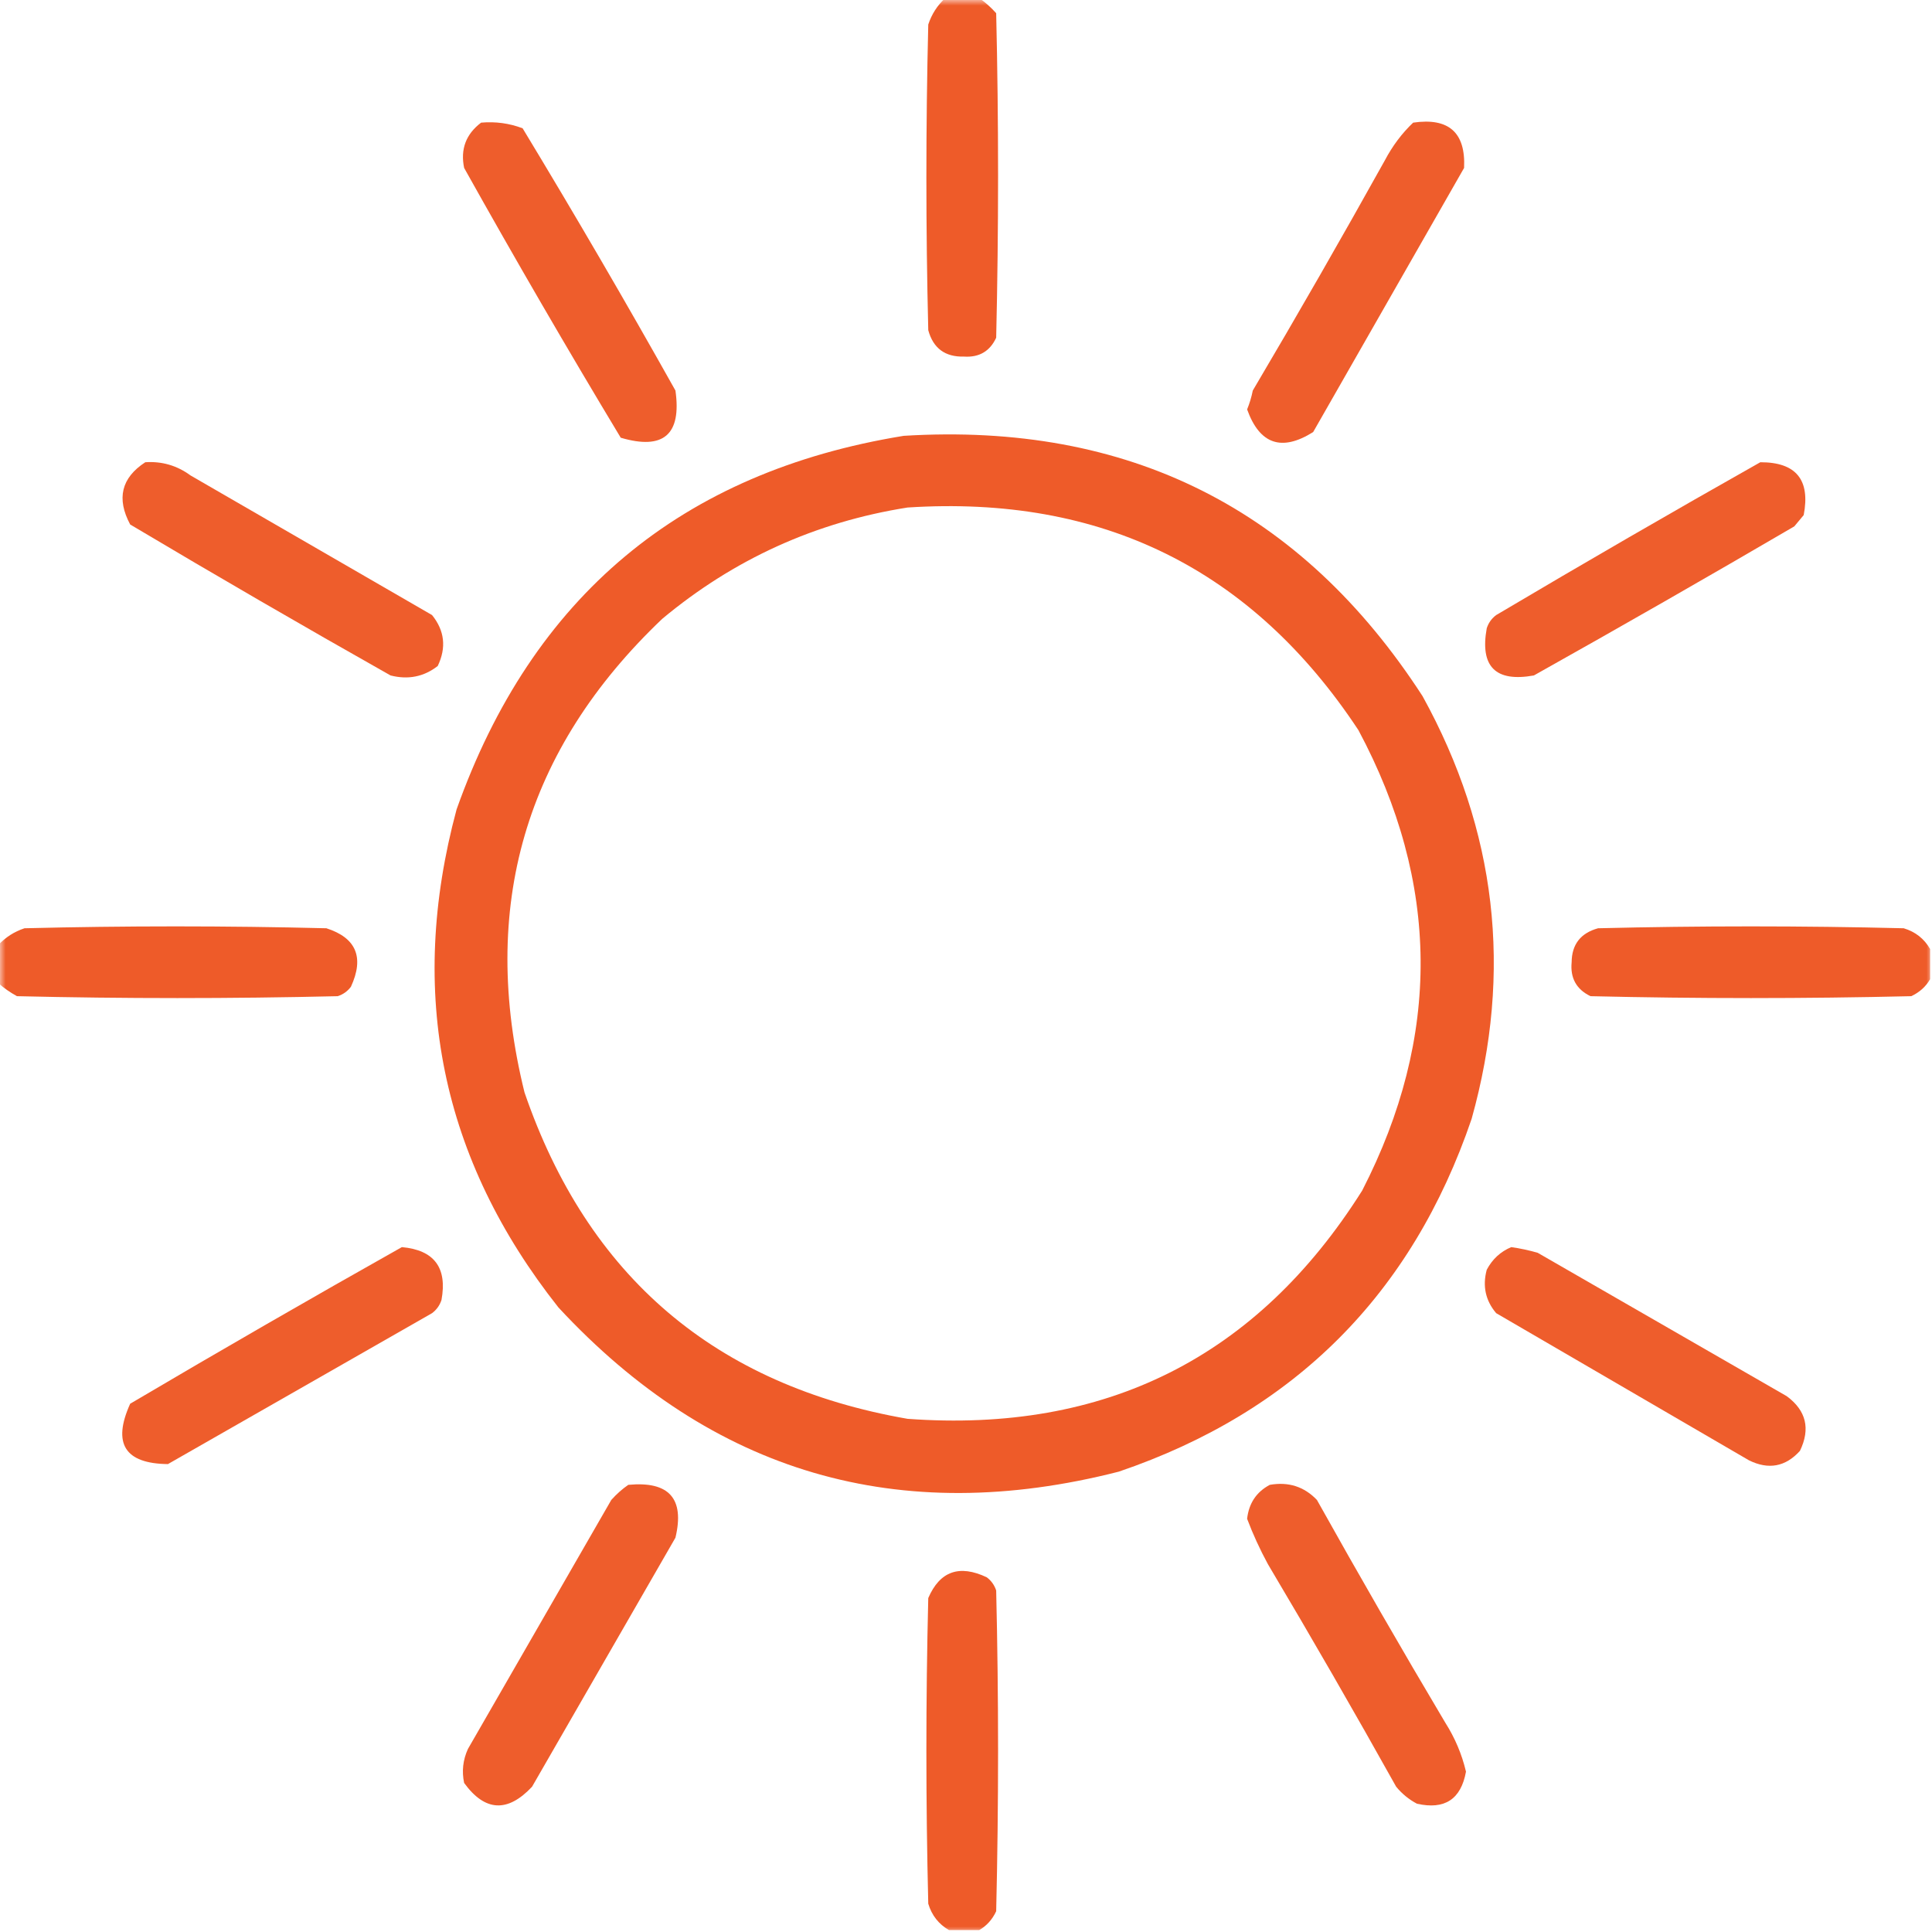 <svg xmlns="http://www.w3.org/2000/svg" xmlns:xlink="http://www.w3.org/1999/xlink" width="180px" height="180px" viewBox="0 0 180 180" version="1.1">
<defs fill="#ed501b">
<filter id="alpha" filterUnits="objectBoundingBox" x="0%" y="0%" width="100%" height="100%" fill="#ed501b">
  <feColorMatrix type="matrix" in="SourceGraphic" values="0 0 0 0 1 0 0 0 0 1 0 0 0 0 1 0 0 0 1 0" fill="#ed501b"/>
</filter>
<mask id="mask0" fill="#ed501b">
  <g filter="url(#alpha)">
<rect x="0" y="0" width="180" height="180" style="fill:#ed501b;fill-opacity:0.937;stroke:none;"/>
  </g>
</mask>
<clipPath id="clip1" fill="#ed501b">
  <rect x="0" y="0" width="180" height="180" fill="#ed501b"/>
</clipPath>
<g id="surface5" clip-path="url(#clip1)">
<path style=" stroke:none;fill-rule:evenodd;fill:#ed501b;fill-opacity:1;" d="M 88.066 -0.176 C 89.121 -0.176 90.176 -0.176 91.23 -0.176 C 91.793 0.211 92.32 0.68 92.812 1.23 C 93.047 11.309 93.047 21.387 92.812 31.465 C 92.227 32.727 91.23 33.312 89.824 33.223 C 88.059 33.273 86.945 32.453 86.484 30.762 C 86.25 21.27 86.25 11.777 86.484 2.285 C 86.801 1.324 87.328 0.504 88.066 -0.176 Z M 88.066 -0.176 "/>
</g>
<mask id="mask1" fill="#ed501b">
  <g filter="url(#alpha)">
<rect x="0" y="0" width="180" height="180" style="fill:#ed501b;fill-opacity:0.925;stroke:none;"/>
  </g>
</mask>
<clipPath id="clip2" fill="#ed501b">
  <rect x="0" y="0" width="180" height="180" fill="#ed501b"/>
</clipPath>
<g id="surface8" clip-path="url(#clip2)">
<path style=" stroke:none;fill-rule:evenodd;fill:#ed501b;fill-opacity:1;" d="M 44.824 11.426 C 46.164 11.309 47.453 11.484 48.691 11.953 C 53.57 20.012 58.316 28.156 62.93 36.387 C 63.512 40.492 61.812 41.957 57.832 40.781 C 52.836 32.488 47.973 24.109 43.242 15.645 C 42.883 13.902 43.41 12.496 44.824 11.426 Z M 44.824 11.426 "/>
</g>
<mask id="mask2" fill="#ed501b">
  <g filter="url(#alpha)">
<rect x="0" y="0" width="180" height="180" style="fill:#ed501b;fill-opacity:0.925;stroke:none;"/>
  </g>
</mask>
<clipPath id="clip3" fill="#ed501b">
  <rect x="0" y="0" width="180" height="180" fill="#ed501b"/>
</clipPath>
<g id="surface11" clip-path="url(#clip3)">
<path style=" stroke:none;fill-rule:evenodd;fill:#ed501b;fill-opacity:1;" d="M 131.66 11.426 C 134.98 10.941 136.562 12.348 136.406 15.645 C 131.719 23.848 127.031 32.051 122.344 40.254 C 119.41 42.098 117.359 41.395 116.191 38.145 C 116.422 37.578 116.598 36.992 116.719 36.387 C 120.91 29.297 125.012 22.148 129.023 14.941 C 129.73 13.598 130.609 12.426 131.66 11.426 Z M 131.66 11.426 "/>
</g>
<mask id="mask3" fill="#ed501b">
  <g filter="url(#alpha)">
<rect x="0" y="0" width="180" height="180" style="fill:#ed501b;fill-opacity:0.937;stroke:none;"/>
  </g>
</mask>
<clipPath id="clip4" fill="#ed501b">
  <rect x="0" y="0" width="180" height="180" fill="#ed501b"/>
</clipPath>
<g id="surface14" clip-path="url(#clip4)">
<path style=" stroke:none;fill-rule:evenodd;fill:#ed501b;fill-opacity:1;" d="M 84.199 40.605 C 105.125 39.32 121.238 47.406 132.539 64.863 C 139.43 77.355 140.953 90.48 137.109 104.238 C 131.543 120.586 120.586 131.543 104.238 137.109 C 83.754 142.348 66.352 137.25 52.031 121.816 C 41.094 107.988 37.93 92.52 42.539 75.41 C 49.586 55.574 63.473 43.973 84.199 40.605 Z M 84.551 47.285 C 102.648 46.109 116.652 53.023 126.562 68.027 C 134.168 82.266 134.285 96.562 126.914 110.918 C 117.125 126.449 103.004 133.539 84.551 132.188 C 66.652 129.07 54.758 118.934 48.867 101.777 C 44.613 84.547 48.891 69.84 61.699 57.656 C 68.371 52.094 75.992 48.637 84.551 47.285 Z M 84.551 47.285 "/>
</g>
<mask id="mask4" fill="#ed501b">
  <g filter="url(#alpha)">
<rect x="0" y="0" width="180" height="180" style="fill:#ed501b;fill-opacity:0.925;stroke:none;"/>
  </g>
</mask>
<clipPath id="clip5" fill="#ed501b">
  <rect x="0" y="0" width="180" height="180" fill="#ed501b"/>
</clipPath>
<g id="surface17" clip-path="url(#clip5)">
<path style=" stroke:none;fill-rule:evenodd;fill:#ed501b;fill-opacity:1;" d="M 13.535 43.066 C 15.086 42.961 16.492 43.371 17.754 44.297 C 25.254 48.633 32.754 52.969 40.254 57.305 C 41.426 58.758 41.602 60.34 40.781 62.051 C 39.488 63.055 38.023 63.348 36.387 62.93 C 28.242 58.332 20.156 53.645 12.129 48.867 C 10.836 46.453 11.305 44.52 13.535 43.066 Z M 13.535 43.066 "/>
</g>
<mask id="mask5" fill="#ed501b">
  <g filter="url(#alpha)">
<rect x="0" y="0" width="180" height="180" style="fill:#ed501b;fill-opacity:0.925;stroke:none;"/>
  </g>
</mask>
<clipPath id="clip6" fill="#ed501b">
  <rect x="0" y="0" width="180" height="180" fill="#ed501b"/>
</clipPath>
<g id="surface20" clip-path="url(#clip6)">
<path style=" stroke:none;fill-rule:evenodd;fill:#ed501b;fill-opacity:1;" d="M 164.004 43.066 C 167.332 43.059 168.68 44.699 168.047 47.988 C 167.754 48.34 167.461 48.691 167.168 49.043 C 159.129 53.742 151.043 58.371 142.91 62.93 C 139.336 63.574 137.871 62.109 138.516 58.535 C 138.68 58.031 138.973 57.621 139.395 57.305 C 147.574 52.457 155.777 47.711 164.004 43.066 Z M 164.004 43.066 "/>
</g>
<mask id="mask6" fill="#ed501b">
  <g filter="url(#alpha)">
<rect x="0" y="0" width="180" height="180" style="fill:#ed501b;fill-opacity:0.937;stroke:none;"/>
  </g>
</mask>
<clipPath id="clip7" fill="#ed501b">
  <rect x="0" y="0" width="180" height="180" fill="#ed501b"/>
</clipPath>
<g id="surface23" clip-path="url(#clip7)">
<path style=" stroke:none;fill-rule:evenodd;fill:#ed501b;fill-opacity:1;" d="M -0.176 91.582 C -0.176 90.41 -0.176 89.238 -0.176 88.066 C 0.504 87.328 1.324 86.801 2.285 86.484 C 11.66 86.25 21.035 86.25 30.41 86.484 C 33.191 87.379 33.953 89.195 32.695 91.934 C 32.379 92.355 31.969 92.648 31.465 92.812 C 21.504 93.047 11.543 93.047 1.582 92.812 C 0.941 92.461 0.355 92.051 -0.176 91.582 Z M -0.176 91.582 "/>
</g>
<mask id="mask7" fill="#ed501b">
  <g filter="url(#alpha)">
<rect x="0" y="0" width="180" height="180" style="fill:#ed501b;fill-opacity:0.937;stroke:none;"/>
  </g>
</mask>
<clipPath id="clip8" fill="#ed501b">
  <rect x="0" y="0" width="180" height="180" fill="#ed501b"/>
</clipPath>
<g id="surface26" clip-path="url(#clip8)">
<path style=" stroke:none;fill-rule:evenodd;fill:#ed501b;fill-opacity:1;" d="M 179.824 88.418 C 179.824 89.355 179.824 90.293 179.824 91.23 C 179.422 91.926 178.836 92.453 178.066 92.812 C 168.105 93.047 158.145 93.047 148.184 92.812 C 146.871 92.18 146.285 91.125 146.426 89.648 C 146.441 87.988 147.262 86.934 148.887 86.484 C 158.379 86.25 167.871 86.25 177.363 86.484 C 178.453 86.812 179.273 87.457 179.824 88.418 Z M 179.824 88.418 "/>
</g>
<mask id="mask8" fill="#ed501b">
  <g filter="url(#alpha)">
<rect x="0" y="0" width="180" height="180" style="fill:#ed501b;fill-opacity:0.925;stroke:none;"/>
  </g>
</mask>
<clipPath id="clip9" fill="#ed501b">
  <rect x="0" y="0" width="180" height="180" fill="#ed501b"/>
</clipPath>
<g id="surface29" clip-path="url(#clip9)">
<path style=" stroke:none;fill-rule:evenodd;fill:#ed501b;fill-opacity:1;" d="M 37.441 116.191 C 40.453 116.465 41.684 118.105 41.133 121.113 C 40.969 121.617 40.676 122.027 40.254 122.344 C 32.051 127.031 23.848 131.719 15.645 136.406 C 11.625 136.363 10.453 134.488 12.129 130.781 C 20.543 125.816 28.98 120.953 37.441 116.191 Z M 37.441 116.191 "/>
</g>
<mask id="mask9" fill="#ed501b">
  <g filter="url(#alpha)">
<rect x="0" y="0" width="180" height="180" style="fill:#ed501b;fill-opacity:0.925;stroke:none;"/>
  </g>
</mask>
<clipPath id="clip10" fill="#ed501b">
  <rect x="0" y="0" width="180" height="180" fill="#ed501b"/>
</clipPath>
<g id="surface32" clip-path="url(#clip10)">
<path style=" stroke:none;fill-rule:evenodd;fill:#ed501b;fill-opacity:1;" d="M 140.801 116.191 C 141.629 116.309 142.449 116.484 143.262 116.719 C 150.996 121.172 158.73 125.625 166.465 130.078 C 168.281 131.418 168.691 133.117 167.695 135.176 C 166.352 136.66 164.77 136.953 162.949 136.055 C 155.098 131.484 147.246 126.914 139.395 122.344 C 138.402 121.172 138.109 119.824 138.516 118.301 C 139.039 117.312 139.801 116.609 140.801 116.191 Z M 140.801 116.191 "/>
</g>
<mask id="mask10" fill="#ed501b">
  <g filter="url(#alpha)">
<rect x="0" y="0" width="180" height="180" style="fill:#ed501b;fill-opacity:0.925;stroke:none;"/>
  </g>
</mask>
<clipPath id="clip11" fill="#ed501b">
  <rect x="0" y="0" width="180" height="180" fill="#ed501b"/>
</clipPath>
<g id="surface35" clip-path="url(#clip11)">
<path style=" stroke:none;fill-rule:evenodd;fill:#ed501b;fill-opacity:1;" d="M 58.535 138.34 C 62.336 137.977 63.801 139.617 62.93 143.262 C 58.477 150.996 54.023 158.73 49.57 166.465 C 47.289 168.898 45.18 168.781 43.242 166.113 C 43.012 165.027 43.129 163.973 43.594 162.949 C 48.047 155.215 52.5 147.48 56.953 139.746 C 57.445 139.195 57.973 138.727 58.535 138.34 Z M 58.535 138.34 "/>
</g>
<mask id="mask11" fill="#ed501b">
  <g filter="url(#alpha)">
<rect x="0" y="0" width="180" height="180" style="fill:#ed501b;fill-opacity:0.925;stroke:none;"/>
  </g>
</mask>
<clipPath id="clip12" fill="#ed501b">
  <rect x="0" y="0" width="180" height="180" fill="#ed501b"/>
</clipPath>
<g id="surface38" clip-path="url(#clip12)">
<path style=" stroke:none;fill-rule:evenodd;fill:#ed501b;fill-opacity:1;" d="M 118.301 138.34 C 120.039 138.035 121.504 138.5 122.695 139.746 C 126.59 146.719 130.574 153.633 134.648 160.488 C 135.555 161.914 136.199 163.438 136.582 165.059 C 136.117 167.637 134.594 168.633 132.012 168.047 C 131.266 167.652 130.621 167.125 130.078 166.465 C 126.184 159.492 122.199 152.578 118.125 145.723 C 117.379 144.348 116.734 142.941 116.191 141.504 C 116.352 140.059 117.055 139.004 118.301 138.34 Z M 118.301 138.34 "/>
</g>
<mask id="mask12" fill="#ed501b">
  <g filter="url(#alpha)">
<rect x="0" y="0" width="180" height="180" style="fill:#ed501b;fill-opacity:0.937;stroke:none;"/>
  </g>
</mask>
<clipPath id="clip13" fill="#ed501b">
  <rect x="0" y="0" width="180" height="180" fill="#ed501b"/>
</clipPath>
<g id="surface41" clip-path="url(#clip13)">
<path style=" stroke:none;fill-rule:evenodd;fill:#ed501b;fill-opacity:1;" d="M 91.23 179.824 C 90.293 179.824 89.355 179.824 88.418 179.824 C 87.457 179.273 86.812 178.453 86.484 177.363 C 86.25 167.871 86.25 158.379 86.484 148.887 C 87.562 146.387 89.379 145.742 91.934 146.953 C 92.355 147.27 92.648 147.68 92.812 148.184 C 93.047 158.145 93.047 168.105 92.812 178.066 C 92.453 178.836 91.926 179.422 91.23 179.824 Z M 91.23 179.824 "/>
</g>
</defs>
<g id="surface1">
<use xlink:href="#surface5" mask="url(#mask0)" fill="#ed501b"/>
<use xlink:href="#surface8" mask="url(#mask1)" fill="#ed501b"/>
<use xlink:href="#surface11" mask="url(#mask2)" fill="#ed501b"/>
<use xlink:href="#surface14" mask="url(#mask3)" fill="#ed501b"/>
<use xlink:href="#surface17" mask="url(#mask4)" fill="#ed501b"/>
<use xlink:href="#surface20" mask="url(#mask5)" fill="#ed501b"/>
<use xlink:href="#surface23" mask="url(#mask6)" fill="#ed501b"/>
<use xlink:href="#surface26" mask="url(#mask7)" fill="#ed501b"/>
<use xlink:href="#surface29" mask="url(#mask8)" fill="#ed501b"/>
<use xlink:href="#surface32" mask="url(#mask9)" fill="#ed501b"/>
<use xlink:href="#surface35" mask="url(#mask10)" fill="#ed501b"/>
<use xlink:href="#surface38" mask="url(#mask11)" fill="#ed501b"/>
<use xlink:href="#surface41" mask="url(#mask12)" fill="#ed501b"/>
</g>
</svg>